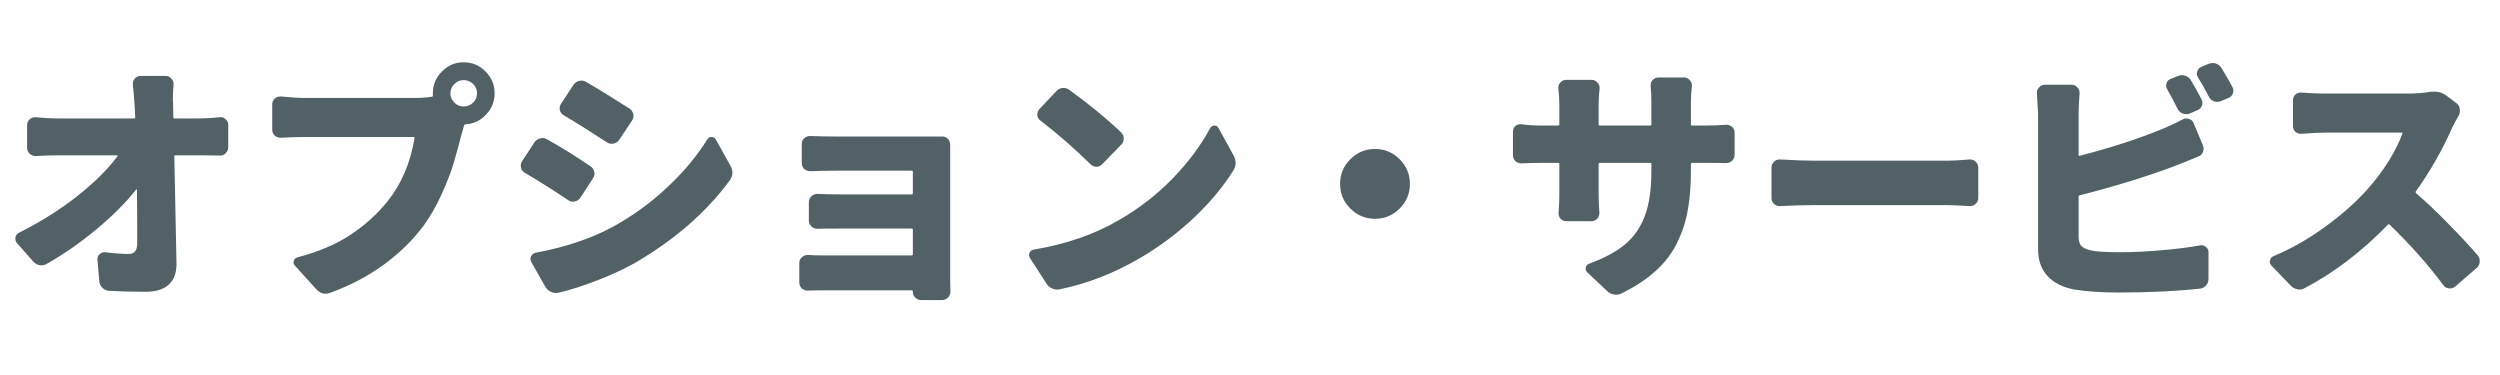 <svg width="260" height="39" viewBox="0 0 260 39" fill="none" xmlns="http://www.w3.org/2000/svg">
<path d="M18.027 12.191C18.027 12.276 18.061 12.318 18.129 12.318H20.77C21.345 12.318 22.039 12.276 22.852 12.191C23.088 12.158 23.292 12.225 23.461 12.395C23.647 12.547 23.74 12.742 23.74 12.979V15.315C23.74 15.551 23.647 15.763 23.461 15.949C23.292 16.119 23.08 16.195 22.826 16.178C22.047 16.161 21.438 16.152 20.998 16.152H18.23C18.163 16.152 18.129 16.195 18.129 16.279C18.281 23.609 18.357 27.341 18.357 27.477C18.357 28.391 18.095 29.093 17.57 29.584C17.029 30.092 16.216 30.346 15.133 30.346C13.829 30.346 12.56 30.312 11.324 30.244C11.07 30.227 10.85 30.126 10.664 29.939C10.478 29.77 10.368 29.559 10.334 29.305L10.131 27.02C10.114 26.783 10.19 26.588 10.359 26.436C10.529 26.283 10.723 26.215 10.943 26.232C11.891 26.351 12.712 26.41 13.406 26.41C13.982 26.41 14.27 26.046 14.27 25.318C14.27 23.016 14.261 21.154 14.244 19.732C14.244 19.715 14.236 19.707 14.219 19.707C14.202 19.69 14.185 19.69 14.168 19.707C13.085 21.078 11.697 22.466 10.004 23.871C8.328 25.259 6.61 26.453 4.85 27.451C4.613 27.587 4.367 27.629 4.113 27.578C3.859 27.527 3.639 27.4 3.453 27.197L1.777 25.293C1.659 25.158 1.6 25.005 1.6 24.836C1.6 24.802 1.6 24.751 1.6 24.684C1.65 24.463 1.777 24.303 1.98 24.201C4.181 23.101 6.178 21.848 7.973 20.443C9.784 19.021 11.197 17.625 12.213 16.254C12.247 16.186 12.23 16.152 12.162 16.152H6.068C5.425 16.152 4.638 16.178 3.707 16.229C3.47 16.229 3.258 16.144 3.072 15.975C2.903 15.805 2.818 15.602 2.818 15.365V13.004C2.818 12.767 2.903 12.572 3.072 12.42C3.258 12.251 3.47 12.175 3.707 12.191C4.553 12.276 5.298 12.318 5.941 12.318H13.94C14.024 12.318 14.066 12.276 14.066 12.191L13.99 10.795C13.94 10.016 13.88 9.348 13.812 8.789C13.796 8.552 13.863 8.349 14.016 8.18C14.168 7.993 14.363 7.9 14.6 7.9H17.24C17.477 7.9 17.672 7.993 17.824 8.18C17.994 8.349 18.07 8.552 18.053 8.789C18.002 9.314 17.977 9.822 17.977 10.312C17.977 10.482 17.985 10.643 18.002 10.795L18.027 12.191ZM47.252 10.668C47.523 10.939 47.844 11.074 48.217 11.074C48.606 11.074 48.936 10.939 49.207 10.668C49.478 10.397 49.613 10.075 49.613 9.703C49.613 9.331 49.478 9.009 49.207 8.738C48.936 8.467 48.606 8.332 48.217 8.332C47.844 8.332 47.523 8.467 47.252 8.738C46.981 9.009 46.846 9.331 46.846 9.703C46.846 10.075 46.981 10.397 47.252 10.668ZM31.688 10.185H43.164C43.773 10.185 44.357 10.143 44.916 10.059C44.984 10.059 45.018 10.016 45.018 9.932C45.018 9.881 45.018 9.805 45.018 9.703C45.018 8.823 45.331 8.07 45.957 7.443C46.583 6.8 47.337 6.479 48.217 6.479C49.114 6.479 49.876 6.8 50.502 7.443C51.128 8.07 51.441 8.823 51.441 9.703C51.441 10.55 51.145 11.286 50.553 11.912C49.977 12.538 49.266 12.877 48.42 12.928C48.352 12.928 48.301 12.962 48.268 13.029C48.183 13.317 48.09 13.647 47.988 14.02C47.7 15.154 47.43 16.135 47.176 16.965C46.939 17.794 46.533 18.852 45.957 20.139C45.382 21.408 44.755 22.509 44.078 23.439C42.961 24.946 41.573 26.309 39.914 27.527C38.255 28.729 36.402 29.703 34.353 30.447C34.167 30.515 33.998 30.549 33.846 30.549C33.49 30.549 33.169 30.388 32.881 30.066L30.672 27.629C30.537 27.494 30.494 27.333 30.545 27.146C30.613 26.943 30.74 26.816 30.926 26.766C33.109 26.19 34.946 25.412 36.435 24.43C37.925 23.448 39.203 22.297 40.27 20.977C41.725 19.182 42.673 16.982 43.113 14.375C43.13 14.29 43.096 14.248 43.012 14.248H31.688C30.943 14.248 30.122 14.273 29.225 14.324C28.971 14.341 28.751 14.265 28.564 14.096C28.395 13.926 28.311 13.723 28.311 13.486V10.846C28.311 10.609 28.395 10.414 28.564 10.262C28.751 10.092 28.971 10.016 29.225 10.033C30.257 10.135 31.078 10.185 31.688 10.185ZM58.627 11.988C58.424 11.87 58.288 11.692 58.221 11.455C58.17 11.218 58.212 10.998 58.348 10.795L59.643 8.814C59.778 8.611 59.973 8.476 60.227 8.408C60.311 8.391 60.387 8.383 60.455 8.383C60.624 8.383 60.785 8.425 60.938 8.51C62.393 9.356 63.908 10.287 65.482 11.303C65.686 11.438 65.812 11.633 65.863 11.887C65.914 12.124 65.863 12.352 65.711 12.572L64.391 14.553C64.255 14.756 64.061 14.883 63.807 14.934C63.57 14.984 63.341 14.942 63.121 14.807C61.445 13.706 59.947 12.767 58.627 11.988ZM58.068 30.447C57.967 30.464 57.874 30.473 57.789 30.473C57.62 30.473 57.459 30.43 57.307 30.346C57.053 30.244 56.858 30.075 56.723 29.838L55.25 27.248C55.148 27.045 55.14 26.85 55.225 26.664C55.326 26.461 55.487 26.334 55.707 26.283C58.805 25.708 61.479 24.811 63.73 23.592C65.796 22.458 67.674 21.095 69.367 19.504C71.077 17.913 72.473 16.245 73.557 14.502C73.658 14.333 73.802 14.248 73.988 14.248C74.191 14.248 74.344 14.333 74.445 14.502L75.969 17.244C76.104 17.481 76.172 17.718 76.172 17.955C76.172 18.226 76.079 18.497 75.893 18.768C73.404 22.136 70.07 25.022 65.889 27.426C64.755 28.052 63.46 28.645 62.004 29.203C60.548 29.762 59.236 30.176 58.068 30.447ZM54.59 17.98C54.37 17.845 54.234 17.667 54.184 17.447C54.167 17.363 54.158 17.287 54.158 17.219C54.158 17.066 54.2 16.922 54.285 16.787L55.58 14.807C55.732 14.587 55.927 14.451 56.164 14.4C56.249 14.367 56.333 14.35 56.418 14.35C56.57 14.35 56.723 14.392 56.875 14.477C58.331 15.289 59.846 16.229 61.42 17.295C61.623 17.43 61.75 17.616 61.801 17.854C61.818 17.921 61.826 17.989 61.826 18.057C61.826 18.226 61.775 18.387 61.674 18.539L60.353 20.57C60.218 20.773 60.023 20.9 59.77 20.951C59.719 20.968 59.66 20.977 59.592 20.977C59.422 20.977 59.262 20.926 59.109 20.824C57.383 19.673 55.876 18.725 54.59 17.98ZM98.82 16.152V29.229L98.846 30.32C98.846 30.557 98.761 30.769 98.592 30.955C98.406 31.124 98.194 31.209 97.957 31.209H95.799C95.562 31.209 95.35 31.116 95.164 30.93C94.995 30.76 94.919 30.557 94.936 30.32C94.936 30.236 94.893 30.193 94.809 30.193H85.414C85.059 30.193 84.593 30.202 84.018 30.219C83.781 30.236 83.569 30.16 83.383 29.99C83.213 29.821 83.129 29.618 83.129 29.381V27.35C83.129 27.113 83.213 26.918 83.383 26.766C83.569 26.596 83.781 26.512 84.018 26.512C84.492 26.546 84.966 26.562 85.439 26.562H94.809C94.893 26.562 94.936 26.52 94.936 26.436V23.896C94.936 23.812 94.893 23.77 94.809 23.77H87.268C86.235 23.77 85.482 23.778 85.008 23.795C84.771 23.795 84.559 23.71 84.373 23.541C84.204 23.372 84.119 23.169 84.119 22.932V21.027C84.119 20.79 84.204 20.587 84.373 20.418C84.559 20.249 84.771 20.164 85.008 20.164C85.719 20.198 86.472 20.215 87.268 20.215H94.809C94.893 20.215 94.936 20.172 94.936 20.088V17.854C94.936 17.786 94.893 17.752 94.809 17.752H86.912C86.117 17.752 85.236 17.769 84.272 17.803C84.034 17.803 83.823 17.727 83.637 17.574C83.467 17.405 83.383 17.193 83.383 16.939V14.984C83.383 14.73 83.467 14.527 83.637 14.375C83.806 14.223 84.001 14.146 84.221 14.146C84.238 14.146 84.255 14.146 84.272 14.146C85.152 14.18 86.032 14.197 86.912 14.197H96.637C96.992 14.197 97.432 14.197 97.957 14.197C98.194 14.18 98.397 14.257 98.566 14.426C98.736 14.595 98.82 14.807 98.82 15.06C98.82 15.315 98.82 15.678 98.82 16.152ZM108.215 12.547C108.012 12.412 107.902 12.225 107.885 11.988C107.868 11.751 107.936 11.54 108.088 11.354L109.865 9.475C110.035 9.288 110.246 9.178 110.5 9.145C110.551 9.145 110.593 9.145 110.627 9.145C110.83 9.145 111.025 9.212 111.211 9.348C113.31 10.871 115.104 12.344 116.594 13.766C116.78 13.952 116.873 14.172 116.873 14.426C116.873 14.663 116.78 14.874 116.594 15.06L114.639 17.066C114.469 17.253 114.258 17.346 114.004 17.346C113.767 17.329 113.564 17.236 113.395 17.066C111.803 15.492 110.077 13.986 108.215 12.547ZM110.195 30.092C110.111 30.109 110.026 30.117 109.941 30.117C109.755 30.117 109.577 30.075 109.408 29.99C109.154 29.889 108.96 29.719 108.824 29.482L107.123 26.842C107.055 26.74 107.021 26.639 107.021 26.537C107.021 26.453 107.038 26.368 107.072 26.283C107.157 26.097 107.309 25.987 107.529 25.953C110.881 25.395 113.818 24.379 116.34 22.906C118.439 21.704 120.309 20.257 121.951 18.564C123.593 16.872 124.896 15.12 125.861 13.309C125.963 13.156 126.107 13.072 126.293 13.055C126.293 13.055 126.301 13.055 126.318 13.055C126.488 13.055 126.623 13.139 126.725 13.309L128.299 16.178C128.434 16.432 128.502 16.686 128.502 16.939C128.502 17.21 128.426 17.473 128.273 17.727C127.19 19.453 125.811 21.104 124.135 22.678C122.459 24.252 120.614 25.631 118.6 26.816C115.891 28.408 113.09 29.499 110.195 30.092ZM140.436 21.688C139.725 20.977 139.369 20.122 139.369 19.123C139.369 18.124 139.725 17.27 140.436 16.559C141.146 15.848 142.001 15.492 143 15.492C143.999 15.492 144.854 15.848 145.564 16.559C146.275 17.27 146.631 18.124 146.631 19.123C146.631 20.122 146.275 20.977 145.564 21.688C144.854 22.398 143.999 22.754 143 22.754C142.001 22.754 141.146 22.398 140.436 21.688ZM175.855 12.953C175.855 13.021 175.898 13.055 175.982 13.055H177.252C178.2 13.055 178.945 13.029 179.486 12.979C179.723 12.962 179.935 13.029 180.121 13.182C180.307 13.334 180.4 13.529 180.4 13.766V16.102C180.4 16.355 180.307 16.567 180.121 16.736C179.935 16.889 179.723 16.965 179.486 16.965C179.097 16.948 178.361 16.939 177.277 16.939H175.982C175.898 16.939 175.855 16.973 175.855 17.041V17.777C175.855 19.318 175.745 20.68 175.525 21.865C175.322 23.05 174.95 24.184 174.408 25.268C173.883 26.351 173.139 27.324 172.174 28.188C171.226 29.051 170.041 29.829 168.619 30.523C168.45 30.608 168.264 30.65 168.061 30.65C167.993 30.65 167.925 30.642 167.857 30.625C167.587 30.591 167.35 30.473 167.146 30.27L165.09 28.34C164.938 28.204 164.878 28.035 164.912 27.832C164.963 27.629 165.081 27.494 165.268 27.426C166.842 26.85 168.086 26.182 169 25.42C169.914 24.658 170.6 23.676 171.057 22.475C171.514 21.256 171.742 19.724 171.742 17.879V17.041C171.742 16.973 171.7 16.939 171.615 16.939H166.385C166.3 16.939 166.258 16.973 166.258 17.041V20.088C166.258 20.748 166.283 21.425 166.334 22.119C166.351 22.356 166.275 22.568 166.105 22.754C165.936 22.923 165.733 23.008 165.496 23.008H162.906C162.669 23.008 162.466 22.923 162.297 22.754C162.145 22.568 162.077 22.356 162.094 22.119C162.145 21.476 162.17 20.799 162.17 20.088V17.041C162.17 16.973 162.128 16.939 162.043 16.939H160.291C159.546 16.939 158.869 16.956 158.26 16.99C158.006 16.99 157.786 16.914 157.6 16.762C157.43 16.592 157.346 16.381 157.346 16.127V13.69C157.346 13.453 157.43 13.258 157.6 13.105C157.786 12.953 157.997 12.894 158.234 12.928C158.911 13.012 159.597 13.055 160.291 13.055H162.043C162.128 13.055 162.17 13.021 162.17 12.953V10.896C162.17 10.355 162.136 9.788 162.068 9.195C162.051 8.958 162.119 8.755 162.271 8.586C162.441 8.4 162.644 8.307 162.881 8.307H165.547C165.784 8.307 165.979 8.4 166.131 8.586C166.3 8.755 166.376 8.958 166.359 9.195C166.292 9.788 166.258 10.363 166.258 10.922V12.953C166.258 13.021 166.3 13.055 166.385 13.055H171.615C171.7 13.055 171.742 13.021 171.742 12.953V10.617C171.742 9.991 171.717 9.432 171.666 8.941C171.649 8.704 171.717 8.501 171.869 8.332C172.038 8.146 172.242 8.053 172.479 8.053H175.145C175.382 8.053 175.576 8.146 175.729 8.332C175.898 8.501 175.974 8.704 175.957 8.941C175.889 9.517 175.855 10.075 175.855 10.617V12.953ZM185.123 21.434C184.886 21.451 184.674 21.374 184.488 21.205C184.319 21.036 184.234 20.833 184.234 20.596V17.422C184.234 17.185 184.327 16.982 184.514 16.812C184.666 16.66 184.852 16.584 185.072 16.584C185.089 16.584 185.115 16.584 185.148 16.584C186.604 16.669 187.798 16.711 188.729 16.711H202.541C203.117 16.711 203.878 16.669 204.826 16.584C205.08 16.567 205.292 16.643 205.461 16.812C205.647 16.982 205.74 17.185 205.74 17.422V20.596C205.74 20.833 205.647 21.036 205.461 21.205C205.309 21.357 205.122 21.434 204.902 21.434C204.885 21.434 204.86 21.434 204.826 21.434C203.777 21.366 203.015 21.332 202.541 21.332H188.729C187.628 21.332 186.426 21.366 185.123 21.434ZM228.947 10.312C229.066 10.533 229.083 10.761 228.998 10.998C228.913 11.218 228.761 11.37 228.541 11.455L227.729 11.81C227.492 11.895 227.255 11.895 227.018 11.81C226.781 11.726 226.603 11.574 226.484 11.354C226.044 10.473 225.68 9.788 225.393 9.297C225.274 9.094 225.249 8.882 225.316 8.662C225.384 8.442 225.528 8.29 225.748 8.205L226.51 7.9C226.747 7.799 226.992 7.79 227.246 7.875C227.5 7.943 227.695 8.087 227.83 8.307C228.169 8.865 228.541 9.534 228.947 10.312ZM216.277 20.316C216.21 20.333 216.176 20.384 216.176 20.469V24.633C216.176 25.107 216.294 25.445 216.531 25.648C216.768 25.852 217.183 26.004 217.775 26.105C218.402 26.19 219.324 26.232 220.543 26.232C221.779 26.232 223.184 26.165 224.758 26.029C226.349 25.894 227.695 25.725 228.795 25.521C229.032 25.471 229.235 25.521 229.404 25.674C229.59 25.809 229.684 25.987 229.684 26.207V29C229.684 29.271 229.599 29.499 229.43 29.686C229.26 29.889 229.049 29.999 228.795 30.016C226.357 30.287 223.514 30.422 220.264 30.422C218.571 30.422 217.073 30.32 215.77 30.117C214.551 29.897 213.611 29.432 212.951 28.721C212.291 28.01 211.961 27.079 211.961 25.928V11.861L211.834 9.627C211.834 9.424 211.91 9.246 212.062 9.094C212.215 8.908 212.41 8.814 212.646 8.814H215.465C215.702 8.814 215.896 8.908 216.049 9.094C216.218 9.263 216.294 9.475 216.277 9.729C216.21 10.524 216.176 11.235 216.176 11.861V16.127C216.176 16.195 216.21 16.22 216.277 16.203C219.443 15.391 222.227 14.493 224.631 13.512C225.443 13.19 226.23 12.826 226.992 12.42C227.212 12.301 227.432 12.284 227.652 12.369C227.889 12.437 228.05 12.581 228.135 12.801L229.1 15.111C229.201 15.348 229.201 15.585 229.1 15.822C229.015 16.042 228.854 16.195 228.617 16.279C227.398 16.787 226.561 17.126 226.104 17.295C223.158 18.395 219.883 19.402 216.277 20.316ZM228.592 8.053C228.507 7.917 228.465 7.782 228.465 7.646C228.465 7.579 228.482 7.503 228.516 7.418C228.583 7.198 228.719 7.046 228.922 6.961L229.709 6.631C229.844 6.58 229.98 6.555 230.115 6.555C230.234 6.555 230.344 6.572 230.445 6.605C230.699 6.69 230.894 6.842 231.029 7.062C231.402 7.672 231.783 8.332 232.172 9.043C232.24 9.161 232.273 9.288 232.273 9.424C232.273 9.508 232.257 9.602 232.223 9.703C232.138 9.94 231.986 10.101 231.766 10.185L230.979 10.516C230.86 10.566 230.733 10.592 230.598 10.592C230.496 10.592 230.386 10.575 230.268 10.541C230.031 10.456 229.853 10.304 229.734 10.084C229.345 9.322 228.964 8.645 228.592 8.053ZM252.738 9.551C252.891 9.534 253.035 9.525 253.17 9.525C253.61 9.525 253.999 9.644 254.338 9.881L255.455 10.719C255.658 10.854 255.777 11.049 255.811 11.303C255.861 11.557 255.827 11.794 255.709 12.014C255.455 12.454 255.252 12.826 255.1 13.131C254.016 15.585 252.73 17.845 251.24 19.91C251.206 19.978 251.215 20.037 251.266 20.088C252.315 20.985 253.432 22.043 254.617 23.262C255.819 24.48 256.843 25.581 257.689 26.562C257.825 26.732 257.893 26.926 257.893 27.146C257.893 27.434 257.791 27.671 257.588 27.857L255.328 29.812C255.142 29.965 254.93 30.024 254.693 29.99C254.456 29.973 254.262 29.863 254.109 29.66C252.569 27.578 250.707 25.479 248.523 23.363C248.456 23.312 248.396 23.312 248.346 23.363C245.637 26.156 242.751 28.357 239.688 29.965C239.518 30.066 239.34 30.117 239.154 30.117C239.087 30.117 239.019 30.109 238.951 30.092C238.68 30.041 238.452 29.922 238.266 29.736L236.234 27.629C236.116 27.51 236.057 27.375 236.057 27.223C236.057 27.172 236.065 27.121 236.082 27.07C236.133 26.867 236.251 26.723 236.438 26.639C238.283 25.877 240.085 24.853 241.846 23.566C243.606 22.28 245.07 20.977 246.238 19.656C247.068 18.725 247.804 17.744 248.447 16.711C249.09 15.662 249.556 14.722 249.844 13.893C249.878 13.825 249.852 13.791 249.768 13.791H241.795C241.219 13.791 240.407 13.833 239.357 13.918C239.12 13.935 238.909 13.867 238.723 13.715C238.553 13.546 238.469 13.342 238.469 13.105V10.44C238.469 10.185 238.553 9.982 238.723 9.83C238.909 9.678 239.12 9.61 239.357 9.627C240.271 9.695 241.084 9.729 241.795 9.729H250.479C251.274 9.729 252.027 9.669 252.738 9.551Z" fill="#526166"/>
</svg>
